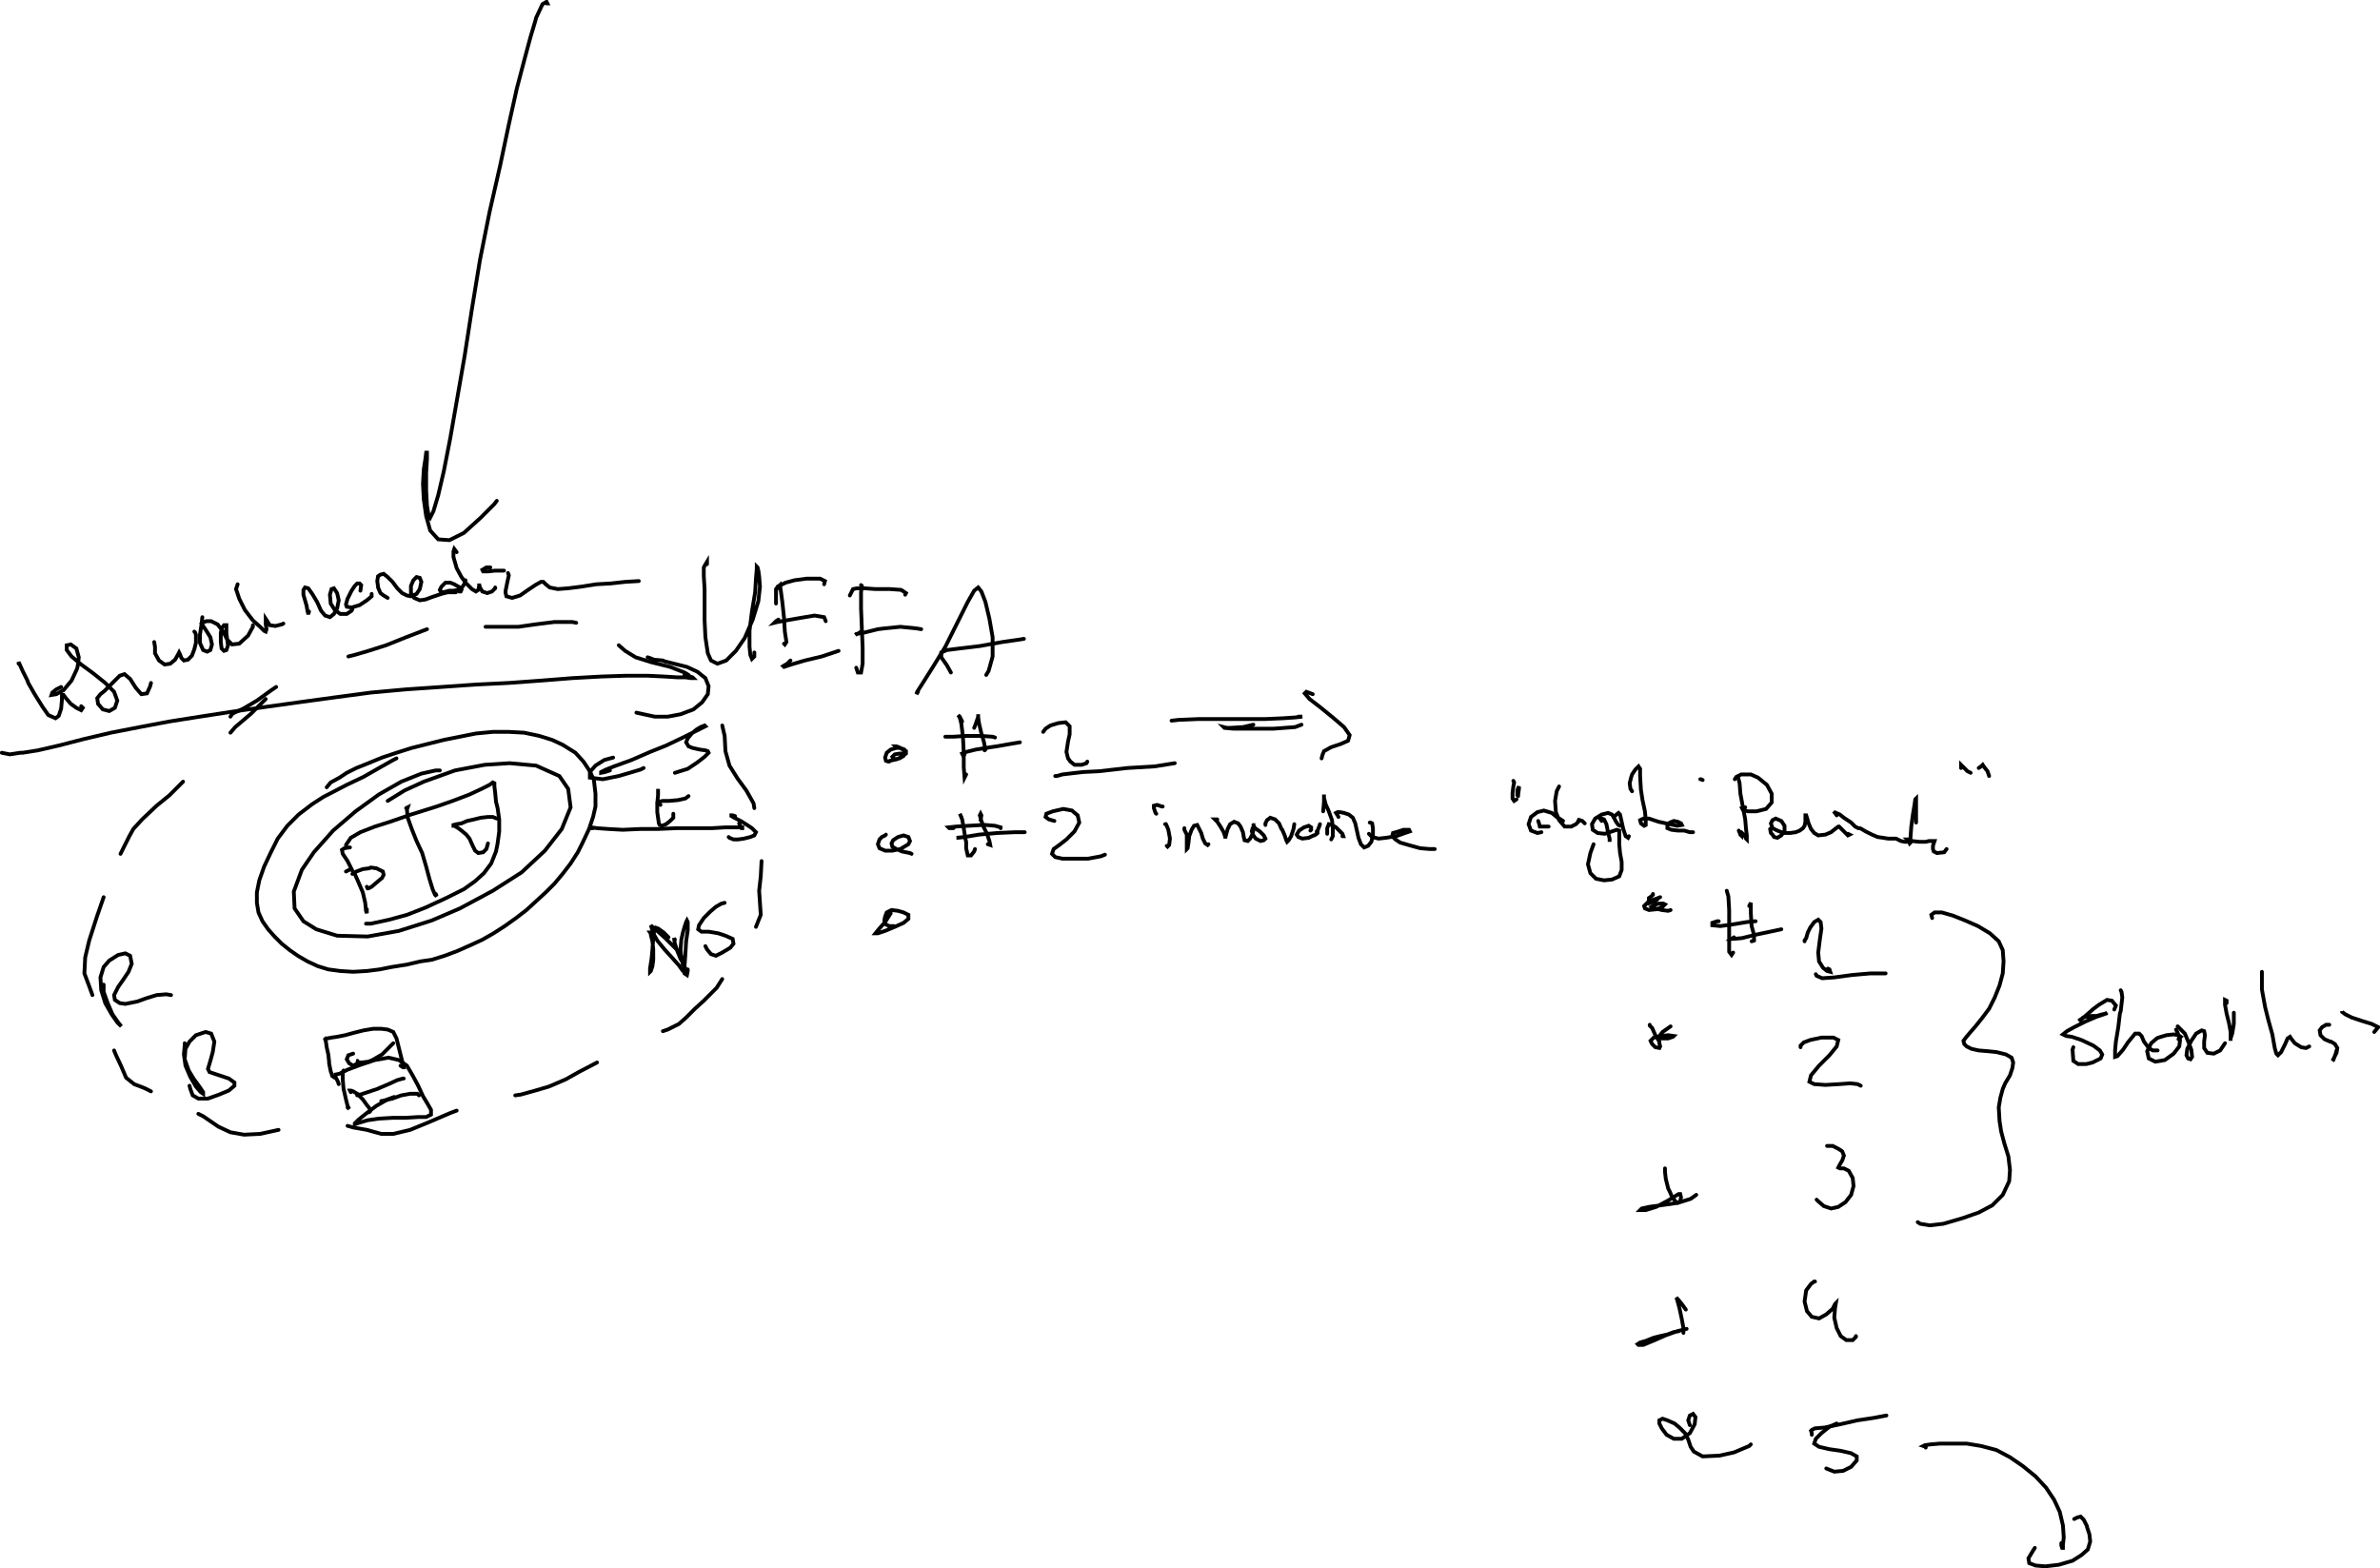 <?xml version="1.0" encoding="utf-8" ?>
<svg xmlns="http://www.w3.org/2000/svg" xmlns:ev="http://www.w3.org/2001/xml-events" xmlns:xlink="http://www.w3.org/1999/xlink" baseProfile="full" height="1563.5" version="1.1" viewBox="7169.65,-12.25,2373.1,1563.5" width="2373.1">
  <defs>
    <style type="text/css"><![CDATA[path{stroke-width:1mm;stroke-linecap: round;}]]></style>
  </defs>
  <g>
    <path d="M7714.6,-8.9  l 0.8,0.0 -0.8,-1.6 -4.0,2.4 -6.4,13.6 -0.8,3.2 -4.8,16.0 -5.6,20.8 -8.0,30.4 -8.0,36.0 -8.8,41.6 -10.4,45.6 -9.6,48.0 -8.0,48.8 -7.2,46.4 -8.8,50.4 -5.6,32.0 -6.4,32.8 -5.6,24.0 -4.8,16.0 -3.2,6.4 -1.6,-2.4 -1.6,-9.6 -0.8,-15.2 0.0,-17.6 0.8,-13.6 0.0,-6.4 -0.8,0.0 -0.8,6.4 -1.6,10.4 -0.8,14.4 0.8,15.2 2.4,16.8 4.0,14.4 8.0,8.8 11.2,0.8 14.4,-7.2 16.8,-15.2 13.6,-13.6 2.4,-3.2 " fill="none" stroke="black" stroke-width="1"/>
    <path d="M7608.2,755.9  l -4.0,0.0 -14.4,3.2 -20.0,8.0 -22.4,12.8 -23.2,16.8 -22.4,19.2 -19.2,21.6 -12.0,17.6 -8.0,21.6 0.8,16.8 8.8,12.8 12.8,8.0 20.8,6.4 30.4,0.8 31.2,-5.6 32.8,-10.4 28.0,-12.0 32.8,-17.6 28.8,-18.4 23.2,-21.6 16.8,-21.6 8.8,-21.6 -2.4,-18.4 -8.8,-12.8 -23.2,-10.4 -26.4,-2.4 -24.8,1.6 -29.6,5.6 -31.2,11.2 -19.2,8.8 -16.8,10.4 " fill="none" stroke="black" stroke-width="1"/>
    <path d="M7574.6,793.5  l 1.6,-0.8 -0.8,2.4 0.8,8.0 4.0,11.2 4.8,12.0 5.6,12.0 4.0,13.6 3.2,12.0 3.2,10.4 2.4,5.6 1.6,1.6 -0.8,-2.4 " fill="none" stroke="black" stroke-width="1"/>
    <path d="M7518.6,832.7  l -0.8,0.0 -4.8,0.8 -2.4,1.6 0.8,4.0 4.8,7.2 4.8,9.6 2.4,3.2 3.2,7.2 4.8,11.2 2.4,10.4 0.8,8.0 0.8,2.4 0.0,-2.4 0.0,-1.6 " fill="none" stroke="black" stroke-width="1"/>
    <path d="M7514.6,830.3  l 1.6,-2.4 3.2,-4.8 9.6,-5.6 14.4,-5.6 15.2,-4.8 20.8,-7.2 25.6,-8.0 16.0,-5.6 16.8,-6.4 12,-5.6 8.0,-4.0 3.2,-2.4 1.6,0.8 0.0,3.2 0.8,6.4 0.8,8.8 1.6,6.4 1.6,11.2 0.0,12.0 -1.6,12.0 -1.6,8.0 -4.8,12.0 -7.2,9.6 -8.8,8.0 -11.2,8.0 -17.6,8.8 -20.8,9.6 -18.4,7.2 -17.6,4.8 -18.4,4.0 -4.8,0.0 " fill="none" stroke="black" stroke-width="1"/>
    <path d="M7514.6,856.7  l 3.2,-1.6 " fill="none" stroke="black" stroke-width="1"/>
    <path d="M7665.0,803.9  l -4.0,-1.6 -4.8,0.0 -7.2,0.8 -6.4,1.6 -7.2,1.6 -5.6,2.4 -4.8,0.8 -3.2,0.8 0.0,0.8 0.8,0.0 4.0,2.4 3.2,2.4 4.8,4.0 3.2,4.0 3.2,7.2 2.4,4.8 3.2,2.4 4.8,-0.8 3.2,-3.2 1.6,-5.6 " fill="none" stroke="black" stroke-width="1"/>
    <path d="M7521.0,859.1  l 4.0,-2.4 6.4,-2.4 6.4,-0.8 1.6,-0.8 5.6,0.8 6.4,3.2 0.8,3.2 -1.6,3.2 -4.8,4.0 -5.6,4.8 -3.2,1.6 -0.8,0.0 -0.8,-1.6 " fill="none" stroke="black" stroke-width="1"/>
    <path d="M7495.4,772.7  l 4.0,-4.8 8.8,-4.8 7.2,-4.8 9.6,-4.8 12.0,-4.8 13.6,-5.6 14.4,-4.8 15.2,-4.8 16.0,-4.0 16.0,-4.0 16.0,-3.2 16.0,-3.2 16.8,-1.6 16.0,0.0 15.2,0.8 15.2,3.2 12.8,4.0 10.4,4.8 12.8,8.0 8.0,8.8 6.4,9.6 4.0,8.8 1.6,13.6 0.0,12.8 -2.4,10.4 -4.0,12.0 -6.4,13.6 -4.8,9.6 -7.2,11.2 -8.0,10.4 -8.0,9.6 -8.8,8.8 -9.6,8.8 -9.6,8.8 -10.4,8.0 -11.2,8.0 -11.2,7.2 -11.2,6.4 -10.4,4.8 -14.4,6.4 -12.8,4.8 -12.8,4.0 -11.2,1.6 -13.6,3.2 -15.2,2.4 -12.0,2.4 -12.8,1.6 -13.6,0.8 -12.8,-0.8 -12.0,-1.6 -10.4,-3.2 -10.4,-4.8 -9.6,-5.6 -8.0,-5.6 -8.0,-6.4 -7.2,-7.2 -6.4,-7.2 -5.6,-8.0 -4.0,-8.8 -1.6,-9.6 0.0,-10.4 2.4,-12.0 4.8,-13.6 6.4,-13.6 7.2,-14.4 9.6,-12.8 11.2,-11.2 13.6,-10.4 11.2,-7.2 23.2,-12.0 16.8,-8.0 16.8,-9.6 12.8,-7.2 3.2,-1.6 " fill="none" stroke="black" stroke-width="1"/>
    <path d="M7874.6,550.3  l 0.0,-2.4 -2.4,4.0 -0.8,1.6 0.0,8.8 0.8,12.8 0.0,13.6 0.0,17.6 0.8,16.8 2.4,16.0 3.2,7.2 6.4,3.2 8.8,-3.2 9.6,-9.6 8.8,-12.8 8.0,-18.4 5.6,-18.4 1.6,-14.4 -0.8,-10.4 -0.8,-5.6 -0.8,-3.2 -0.8,-0.8 0.0,2.4 -0.8,9.6 -0.8,13.6 -3.2,19.2 -2.4,19.2 0.0,16.0 0.8,8.0 1.6,4.0 2.4,-2.4 0.0,-4.0 " fill="none" stroke="black" stroke-width="1"/>
    <path d="M7943.4,575.1  l 4.0,-4.0 0.8,5.6 1.6,12.0 1.6,15.2 0.8,13.6 1.6,10.4 -1.6,2.4 -0.8,-0.8 " fill="none" stroke="black" stroke-width="1"/>
    <path d="M7943.4,589.5  l 0.0,-4.0 0.0,-8.8 1.6,-4.0 8.0,-4.0 8.8,-2.4 12.0,-1.6 13.6,0.0 4.8,2.4 -0.8,3.2 " fill="none" stroke="black" stroke-width="1"/>
    <path d="M7945.8,605.5  l -2.4,1.6 -1.6,1.6 3.2,-0.8 8.8,-1.6 13.6,-2.4 4.8,-0.8 9.6,-1.6 9.6,1.6 1.6,4.0 " fill="none" stroke="black" stroke-width="1"/>
    <path d="M7957.8,646.3  l -3.2,3.2 -4.0,2.4 0.8,0.8 7.2,-2.4 13.6,-4.0 16.8,-4.0 12.0,-4.0 4.8,-1.6 " fill="none" stroke="black" stroke-width="1"/>
    <path d="M8028.2,571.1  l 0.8,0.8 -0.8,6.4 0.0,16.0 0.8,20.0 0.8,19.2 0.0,16.0 -1.6,8.8 -3.2,0.0 -1.6,-4.8 " fill="none" stroke="black" stroke-width="1"/>
    <path d="M8017.0,581.5  l 1.6,-3.2 1.6,-3.2 4.0,-0.8 7.2,0.0 11.2,0.8 14.4,0.0 11.2,0.8 4.8,3.2 -0.8,1.6 " fill="none" stroke="black" stroke-width="1"/>
    <path d="M8028.2,617.5  l -2.4,1.6 -3.2,1.6 0.8,-0.8 8.8,-1.6 12.8,-3.2 6.4,-0.8 16.0,-1.6 16.0,1.6 4.8,0.8 " fill="none" stroke="black" stroke-width="1"/>
    <path d="M8085.0,677.5  l -1.6,2.4 0.8,-2.4 5.6,-8.8 9.6,-15.2 12.8,-20.8 12.0,-24.0 10.4,-20.8 6.4,-11.2 4.0,-3.2 3.2,4.0 4.0,10.4 4.0,16.8 3.2,18.4 0.0,19.2 -4.0,14.4 -2.4,4.0 " fill="none" stroke="black" stroke-width="1"/>
    <path d="M8117.8,658.3  l -4.0,-7.2 -5.6,-8.0 0.0,-0.8 0.0,-4.0 5.6,-2.4 12.8,-1.6 20.0,-2.4 22.4,-4.0 16.8,-2.4 4.8,-0.8 " fill="none" stroke="black" stroke-width="1"/>
    <path d="M7399.4,702.3  l 1.6,-2.4 2.4,-1.6 8.8,-4.0 13.6,-8.0 14.4,-10.4 4.8,-3.2 " fill="none" stroke="black" stroke-width="1"/>
    <path d="M7517.0,642.3  l 6.4,-1.6 13.6,-4.0 17.6,-5.6 20.0,-8.0 20.8,-8.0 " fill="none" stroke="black" stroke-width="1"/>
    <path d="M7653.8,612.7  l 9.6,0.0 9.6,0.0 4.0,0.0 9.6,0.0 16.8,-2.4 19.2,-2.4 17.6,0.0 4.0,0.8 " fill="none" stroke="black" stroke-width="1"/>
    <path d="M7786.6,631.1  l 6.4,5.6 10.4,6.4 15.2,4.8 19.2,4.8 14.4,5.6 4.0,2.4 " fill="none" stroke="black" stroke-width="1"/>
    <path d="M7889.8,711.1  l 2.4,10.4 0.8,15.2 4.0,14.4 8.0,12.8 8.8,12.0 7.2,12.8 0.8,4.8 " fill="none" stroke="black" stroke-width="1"/>
    <path d="M7929.0,846.3  l -0.8,15.2 -1.6,14.4 0.8,12.0 0.8,12.0 -4.8,12.0 " fill="none" stroke="black" stroke-width="1"/>
    <path d="M7889.8,963.9  l -5.6,8.8 -12.8,12.8 -8.8,8.0 -8.8,8.8 -7.2,6.4 -11.2,5.6 -4.8,1.6 " fill="none" stroke="black" stroke-width="1"/>
    <path d="M7765.0,1047.1  l -18.4,9.6 -12.8,7.2 -16.8,7.2 -13.6,4.0 -14.4,4.0 -5.6,0.8 " fill="none" stroke="black" stroke-width="1"/>
    <path d="M7625.0,1095.1  l -6.4,2.4 -22.4,9.6 -17.6,7.2 -16.8,4.0 -12.0,0.0 -14.4,-4.0 -13.6,-2.4 -5.6,-1.6 " fill="none" stroke="black" stroke-width="1"/>
    <path d="M7447.4,1114.3  l -18.4,4.0 -16.0,0.8 -13.6,-2.4 -12.0,-5.6 -15.2,-10.4 -4.8,-2.4 " fill="none" stroke="black" stroke-width="1"/>
    <path d="M7320.2,1075.9  l -6.4,-3.2 -10.4,-4.0 -8.0,-6.4 -4.8,-11.2 -5.6,-12.0 -1.6,-4.0 " fill="none" stroke="black" stroke-width="1"/>
    <path d="M7261.8,979.9  l -3.2,-8.8 -4.8,-12.8 0.8,-16.0 4.0,-16.8 8.0,-24.8 6.4,-18.4 " fill="none" stroke="black" stroke-width="1"/>
    <path d="M7289.8,839.1  l 2.4,-4.8 6.4,-12.8 4.0,-7.2 8.8,-9.6 14.4,-13.6 12.8,-10.4 13.6,-13.6 " fill="none" stroke="black" stroke-width="1"/>
    <path d="M7399.4,718.3  l 4.8,-5.6 16.0,-13.6 14.4,-14.4 " fill="none" stroke="black" stroke-width="1"/>
    <path d="M7819.4,921.5  l 0.0,-1.6 -1.6,-2.4 0.8,0.0 0.0,2.4 1.6,6.4 0.8,8.0 0.0,7.2 0.0,3.2 -0.8,6.4 -1.6,4.8 -0.8,0.8 0.0,-3.2 1.6,-10.4 0.8,-8.8 0.8,-11.2 0.8,-7.2 1.6,-3.2 2.4,0.8 5.6,4.0 4.8,4.8 " fill="none" stroke="black" stroke-width="1"/>
    <path d="M7892.2,887.9  l -3.2,0.8 -5.6,3.2 -5.6,4.8 -6.4,6.4 -4.8,7.2 -0.8,4.0 3.2,2.4 7.2,0.0 9.6,1.6 7.2,2.4 7.2,3.2 0.8,4.8 -3.2,4.0 -8.0,4.8 -6.4,3.2 -4.8,-1.6 -4.0,-4.8 -1.6,-3.2 " fill="none" stroke="black" stroke-width="1"/>
    <path d="M7842.6,924.7  l -0.8,-1.6 0.0,0.8 0.8,4.8 2.4,7.2 3.2,8.0 1.6,2.4 2.4,4.8 1.6,4.8 0.0,1.6 -3.2,-1.6 -4.0,-5.6 -6.4,-7.2 -8.0,-8.8 -7.2,-8.8 -4.0,-7.2 -1.6,-5.6 -0.8,-2.4 0.0,0.0 2.4,2.4 4.8,4.0 7.2,6.4 7.2,7.2 6.4,6.4 4.0,7.2 1.6,4.8 0.0,2.4 -1.6,-1.6 -1.6,-7.2 -0.8,-8.0 0.8,-9.6 1.6,-7.2 1.6,-5.6 1.6,-4.8 0.8,-1.6 0.8,1.6 0.0,8.0 -1.6,11.2 -0.8,13.6 -0.8,11.2 0.0,7.2 2.4,1.6 0.8,-4.0 0.0,-1.6 " fill="none" stroke="black" stroke-width="1"/>
    <path d="M7512.2,1055.1  l -0.8,1.6 0.0,7.2 0.8,9.6 0.8,3.2 1.6,7.2 1.6,6.4 1.6,3.2 -1.6,-1.6 " fill="none" stroke="black" stroke-width="1"/>
    <path d="M7507.4,1068.7  l -0.8,-2.4 -2.4,-4.8 0.0,-2.4 4.0,-0.8 8.0,-4.0 12.8,-4.8 14.4,-4.8 13.6,-2.4 10.4,2.4 8.0,5.6 5.6,9.6 5.6,10.4 4.8,10.4 4.8,8.0 3.2,5.6 0.0,4.8 -4.8,2.4 -8.0,0.0 -12.8,0.8 -12.8,0.0 -13.6,0.8 -11.2,1.6 -8.0,2.4 -4.8,1.6 0.0,-0.8 4.0,-4.0 8.0,-6.4 9.6,-7.2 11.2,-6.4 6.4,-2.4 " fill="none" stroke="black" stroke-width="1"/>
    <path d="M7503.4,1062.3  l -2.4,-1.6 -1.6,-4.8 -1.6,-8.0 0.0,-1.6 -0.8,-7.2 -1.6,-7.2 -0.8,-5.6 -0.8,-2.4 0.8,-0.8 1.6,0.0 4.0,-0.8 5.6,-0.8 8.0,-1.6 8.8,-2.4 9.6,-2.4 9.6,-1.6 8.0,0.0 6.4,0.8 5.6,2.4 3.2,6.4 2.4,9.6 2.4,9.6 1.6,6.4 0.8,3.2 -0.8,0.0 -2.4,-1.6 " fill="none" stroke="black" stroke-width="1"/>
    <path d="M7519.4,1076.7  l -0.8,-1.6 0.8,0.0 2.4,0.8 4.0,2.4 5.6,5.6 4.0,5.6 3.2,4.0 0.0,2.4 -0.8,0.8 " fill="none" stroke="black" stroke-width="1"/>
    <path d="M7525.8,1079.9  l 0.0,-0.8 3.2,0.0 7.2,-2.4 9.6,-3.2 11.2,-4.8 8.8,-4.0 5.6,-1.6 0.8,0.0 " fill="none" stroke="black" stroke-width="1"/>
    <path d="M7549.8,1085.5  l 0.8,0.0 3.2,-0.8 7.2,-1.6 8.8,-3.2 8.8,-1.6 7.2,0.0 1.6,1.6 " fill="none" stroke="black" stroke-width="1"/>
    <path d="M7521.8,1038.3  l -4.8,1.6 -1.6,4.0 2.4,4.0 4.0,2.4 3.2,-1.6 1.6,-1.6 -0.8,-1.6 -0.8,0.0 3.2,1.6 2.4,0.0 6.4,-0.8 4.0,-1.6 9.6,-5.6 11.2,-11.2 " fill="none" stroke="black" stroke-width="1"/>
    <path d="M7273.0,969.5  l 0.0,7.2 4.0,11.2 4.8,11.2 5.6,8.0 3.2,4.0 0.0,0.0 -4.0,-4.0 -5.6,-8.0 -6.4,-11.2 -4.0,-12.8 -0.8,-12.8 3.2,-10.4 5.6,-6.4 8.8,-5.6 7.2,-1.6 4.8,2.4 1.6,8.0 -3.2,8.0 -4.8,7.2 -5.6,8.0 -4.0,8.0 0.8,4.8 4.8,3.2 5.6,0.8 12.0,-2.4 8.8,-3.2 10.4,-3.2 9.6,-0.8 4.8,0.8 " fill="none" stroke="black" stroke-width="1"/>
    <path d="M7353.8,1027.9  l 0.0,2.4 -0.8,8.8 1.6,11.2 4.8,11.2 5.6,9.6 4.8,5.6 2.4,1.6 0.0,-1.6 -3.2,-4.8 -6.4,-8.8 -4.8,-8.0 -4.0,-11.2 0.8,-10.4 4.0,-7.2 6.4,-6.4 9.6,-3.2 5.6,1.6 3.2,8.0 -1.6,10.4 -2.4,8.8 -2.4,8.0 1.6,3.2 4.8,1.6 7.2,2.4 7.2,2.4 5.6,4.0 0.0,3.2 -5.6,4.8 -9.6,4.0 -11.2,4.0 -9.6,0.0 -5.6,-3.2 -2.4,-6.4 -0.8,-3.2 " fill="none" stroke="black" stroke-width="1"/>
    <path d="M8063.4,732.7  l -0.8,-0.8 0.8,0.0 2.4,0.8 4.0,2.4 3.2,1.6 0.0,2.4 -3.2,2.4 -5.6,3.2 -7.2,1.6 -0.8,0.8 -0.8,0.0 -2.4,-0.8 -0.8,-3.2 1.6,-4.8 4.0,-3.2 5.6,-1.6 4.0,0.0 4.0,1.6 0.8,3.2 -1.6,3.2 -4.0,2.4 -4.0,0.8 -2.4,-0.8 -0.8,-1.6 2.4,-2.4 4.8,-0.8 3.2,0.0 " fill="none" stroke="black" stroke-width="1"/>
    <path d="M8078.6,839.1  l -1.6,-0.8 -8.0,-1.6 -5.6,-2.4 -4.0,-2.4 -0.8,-3.2 1.6,-3.2 4.8,-3.2 5.6,-1.6 4.8,1.6 1.6,4.0 -1.6,3.2 -8.0,4.8 -8.0,1.6 -7.2,0.0 -5.6,-2.4 -1.6,-4.0 1.6,-4.8 2.4,-2.4 3.2,-1.6 0.8,-0.8 " fill="none" stroke="black" stroke-width="1"/>
    <path d="M8061.0,911.1  l -0.8,0.0 -4.0,0.0 -3.2,-1.6 -1.6,-4.0 0.8,-4.0 1.6,-4.0 4.8,-2.4 6.4,0.8 5.6,1.6 4.8,2.4 0.0,4.0 -4.8,4.0 -8.8,4.0 -9.6,4.0 -7.2,2.4 -2.4,0.0 3.2,-4.0 6.4,-7.2 5.6,-8.8 " fill="none" stroke="black" stroke-width="1"/>
    <path d="M7777.8,755.9  l -4.8,1.6 -4.0,0.8 0.0,-0.8 4.8,-2.4 8.0,-3.2 17.6,-6.4 18.4,-8.0 16.0,-6.4 16.8,-8.0 12.8,-6.4 8.0,-4.0 1.6,-0.8 -0.8,-0.8 -4.0,1.6 -4.0,2.4 -4.8,4.0 -4.0,4.8 -1.6,4.0 2.4,4.0 4.0,1.6 7.2,1.6 5.6,0.8 2.4,0.8 0.8,1.6 -4.0,4.0 -7.2,5.6 -9.6,6.4 -12.8,4.0 " fill="none" stroke="black" stroke-width="1"/>
    <path d="M7781.0,743.1  l -8.8,2.4 -8.8,5.6 -5.6,6.4 0.0,5.6 12.8,1.6 16.0,-3.2 21.6,-6.4 3.2,-1.6 " fill="none" stroke="black" stroke-width="1"/>
    <path d="M8129.0,707.1  l -0.8,-1.6 -1.6,-3.2 -1.6,-1.6 1.6,2.4 1.6,6.4 1.6,12.8 0.8,16.0 0.0,2.4 0.0,12.0 0.8,10.4 0.8,-1.6 0.8,-1.6 " fill="none" stroke="black" stroke-width="1"/>
    <path d="M8141.0,713.5  l 1.6,-4.0 2.4,-7.2 0.0,-2.4 0.0,3.2 0.8,5.6 2.4,10.4 2.4,8.0 1.6,8.0 -0.8,0.8 " fill="none" stroke="black" stroke-width="1"/>
    <path d="M8112.2,722.3  l 0.8,0.0 7.2,0.0 12.8,-0.8 14.4,0.0 12.0,0.8 2.4,0.8 " fill="none" stroke="black" stroke-width="1"/>
    <path d="M8131.4,739.9  l -1.6,0.8 -0.8,-1.6 4.0,-1.6 9.6,-2.4 15.2,-2.4 5.6,-0.8 13.6,-2.4 9.6,-1.6 " fill="none" stroke="black" stroke-width="1"/>
    <path d="M8209.8,717.5  l 2.4,-3.2 4.8,-3.2 8.0,-2.4 7.2,-0.8 4.0,4.0 0.0,8.0 -1.6,7.2 -1.6,10.4 1.6,6.4 2.4,3.2 4.0,3.2 7.2,0.0 4.8,-1.6 0.8,-1.6 " fill="none" stroke="black" stroke-width="1"/>
    <path d="M8221.8,761.5  l 1.6,0.0 5.6,-1.6 13.6,-1.6 7.2,-0.8 16.0,-0.8 28.0,-3.2 27.2,-1.6 20.0,-3.2 " fill="none" stroke="black" stroke-width="1"/>
    <path d="M8337.8,706.3  l 7.2,-0.8 19.2,-0.8 17.6,0.0 22.4,0.0 26.4,0.0 18.4,-0.8 12.0,-0.8 7.2,-0.8 -3.2,0.0 -0.8,0.0 " fill="none" stroke="black" stroke-width="1"/>
    <path d="M8419.4,710.3  l -10.4,2.4 -13.6,0.8 -2.4,0.0 -3.2,-0.8 0.8,0.8 8.8,0.8 18.4,0.0 21.6,0.0 21.6,-1.6 6.4,-2.4 " fill="none" stroke="black" stroke-width="1"/>
    <path d="M8478.6,679.9  l -6.4,-2.4 -1.6,1.6 4.8,5.6 10.4,8.0 12.8,10.4 11.2,9.6 5.6,8.0 -1.6,5.6 -7.2,3.2 -9.6,3.2 -7.2,4.0 -1.6,4.0 -0.8,3.2 " fill="none" stroke="black" stroke-width="1"/>
    <path d="M8128.2,802.3  l -0.8,-1.6 -0.8,-1.6 0.8,1.6 1.6,4.0 1.6,8.8 1.6,10.4 0.8,3.2 0.0,6.4 1.6,7.2 3.2,0.0 3.2,-4.0 0.8,-2.4 " fill="none" stroke="black" stroke-width="1"/>
    <path d="M8147.4,805.5  l 0.8,-4.8 -0.8,-1.6 -0.8,1.6 1.6,5.6 2.4,6.4 3.2,6.4 2.4,7.2 0.8,4.0 -2.4,-0.8 " fill="none" stroke="black" stroke-width="1"/>
    <path d="M8121.0,812.7  l -0.8,0.8 -4.0,0.0 -0.8,-0.8 7.2,-0.8 12.8,-0.8 14.4,-0.8 2.4,0.0 9.6,0.8 5.6,1.6 0.0,0.8 " fill="none" stroke="black" stroke-width="1"/>
    <path d="M8132.2,822.3  l -8.0,0.8 -0.8,0.0 8.0,-0.8 14.4,-2.4 18.4,-1.6 17.6,-0.8 9.6,0.0 " fill="none" stroke="black" stroke-width="1"/>
    <path d="M8221.0,806.3  l -5.6,-1.6 -3.2,-2.4 0.8,-3.2 6.4,-2.4 10.4,-2.4 8.8,1.6 0.8,0.8 4.8,4.0 1.6,7.2 -4.8,8.8 -8.0,8.0 -7.2,5.6 -5.6,4.0 -1.6,4.8 3.2,3.2 7.2,1.6 11.2,0.0 14.4,0.0 12.8,-2.4 4.0,-1.6 " fill="none" stroke="black" stroke-width="1"/>
    <path d="M8331.4,809.5  l 0.8,0.0 0.8,1.6 1.6,4.0 1.6,8.8 -0.8,6.4 -1.6,1.6 -0.8,-0.8 " fill="none" stroke="black" stroke-width="1"/>
    <path d="M8322.6,799.1  l -0.8,-0.8 -1.6,-4.8 0.0,-2.4 3.2,-0.8 4.8,1.6 0.8,0.0 " fill="none" stroke="black" stroke-width="1"/>
    <path d="M8350.6,813.5  l 0.0,1.6 2.4,4.8 0.0,5.6 0.0,5.6 0.0,1.6 0.0,1.6 0.8,-0.8 0.8,-4.8 0.8,-7.2 2.4,-6.4 2.4,-4.0 3.2,-0.8 1.6,3.2 2.4,4.8 1.6,5.6 2.4,4.8 2.4,1.6 0.8,-0.8 " fill="none" stroke="black" stroke-width="1"/>
    <path d="M8383.4,804.7  l -1.6,0.0 -0.8,0.0 2.4,2.4 3.2,4.8 3.2,5.6 1.6,4.8 0.0,1.6 0.0,-0.8 0.8,-3.2 1.6,-5.6 2.4,-4.8 4.0,-2.4 4.0,1.6 2.4,3.2 2.4,5.6 0.8,4.8 0.8,3.2 3.2,0.8 2.4,-2.4 2.4,-4.8 0.8,-4.0 0.0,-2.4 -0.8,0.8 -0.8,3.2 1.6,4.0 2.4,3.2 4.8,2.4 3.2,-0.8 1.6,-1.6 -1.6,-3.2 -4.0,-4.0 -4.8,-3.2 -1.6,-3.2 " fill="none" stroke="black" stroke-width="1"/>
    <path d="M8431.4,810.3  l 0.0,-1.6 1.6,-3.2 3.2,-2.4 4.8,1.6 4.0,4.0 2.4,5.6 0.8,0.8 2.4,5.6 1.6,4.8 0.8,1.6 1.6,-1.6 2.4,-4.0 2.4,-7.2 0.8,-4.8 " fill="none" stroke="black" stroke-width="1"/>
    <path d="M8476.2,815.9  l 0.8,-0.8 0.0,-2.4 -2.4,-1.6 -4.8,1.6 -4.8,3.2 -2.4,4.0 1.6,2.4 4.0,1.6 6.4,-0.8 4.8,-2.4 0.8,0.0 2.4,-1.6 0.8,-0.8 0.0,-0.8 -0.8,0.0 0.0,-0.8 0.8,-0.8 1.6,-4.0 0.8,-2.4 " fill="none" stroke="black" stroke-width="1"/>
    <path d="M8489.0,796.7  l 0.8,-9.6 0.0,-5.6 0.0,-0.8 0.0,-0.8 0.0,3.2 1.6,6.4 3.2,7.2 3.2,8.8 0.8,8.8 0.0,7.2 -1.6,3.2 " fill="none" stroke="black" stroke-width="1"/>
    <path d="M8493.0,819.1  l 0.0,-5.6 1.6,-4.0 3.2,0.8 4.0,2.4 3.2,3.2 3.2,3.2 0.8,2.4 0.0,0.0 -0.8,0.0 " fill="none" stroke="black" stroke-width="1"/>
    <path d="M8504.2,802.3  l -0.8,-1.6 -1.6,-2.4 1.6,-0.8 2.4,0.0 4.0,0.8 4.8,1.6 4.0,3.2 2.4,5.6 1.6,7.2 1.6,7.2 2.4,6.4 3.2,3.2 4.0,-1.6 3.2,-4.0 1.6,-6.4 0.0,-7.2 -0.8,-4.8 -1.6,-0.8 -0.8,0.0 " fill="none" stroke="black" stroke-width="1"/>
    <path d="M8534.6,819.1  l 3.2,3.2 6.4,1.6 7.2,-0.8 10.4,-1.6 8.8,-3.2 4.8,-1.6 -0.8,-1.6 -5.6,0.0 -4.8,1.6 -5.6,1.6 -0.8,3.2 3.2,3.2 4.8,3.2 11.2,3.2 8.8,2.4 9.6,0.8 4.8,0.0 " fill="none" stroke="black" stroke-width="1"/>
    <path d="M7761.0,813.5  l -2.4,0.0 -1.6,-0.8 2.4,0.0 5.6,0.8 11.2,0.8 14.4,0.8 17.6,-0.8 17.6,0.0 18.4,-0.8 18.4,0.0 16.8,0.0 13.6,-0.8 9.6,0.0 4.8,0.0 2.4,0.0 0.0,0.8 -0.8,0.0 -0.8,-1.6 -1.6,-3.2 " fill="none" stroke="black" stroke-width="1"/>
    <path d="M7902.6,801.5  l -2.4,-0.8 -3.2,0.0 0.8,0.0 4.0,2.4 6.4,3.2 6.4,4.0 4.8,3.2 1.6,1.6 2.4,2.4 -1.6,3.2 -4.0,1.6 -6.4,1.6 -5.6,0.8 -4.8,0.0 -4.0,-1.6 -0.8,-0.8 " fill="none" stroke="black" stroke-width="1"/>
    <path d="M7825.8,778.3  l 0.0,-3.2 0.0,-0.8 0.0,1.6 0.0,4.8 -0.8,8.0 0.0,7.2 0.0,1.6 0.8,5.6 0.8,5.6 0.8,1.6 2.4,0.8 4.0,-1.6 4.0,-3.2 3.2,-3.2 0.0,-4.0 " fill="none" stroke="black" stroke-width="1"/>
    <path d="M7828.2,790.3  l -1.6,-1.6 -0.8,-0.8 0.8,-0.8 4.0,-0.8 6.4,0.0 8.8,-0.8 7.2,-1.6 3.2,-2.4 " fill="none" stroke="black" stroke-width="1"/>
    <path d="M7171.4,738.3  l 8.0,1.6 10.4,-1.6 2.4,0.0 15.2,-2.4 20.8,-4.8 24.8,-6.4 27.2,-6.4 28.8,-5.6 29.6,-5.6 30.4,-4.8 31.2,-4.8 33.6,-4.8 34.4,-4.8 35.2,-4.8 36.0,-4.8 35.2,-3.2 35.2,-2.4 34.4,-2.4 32.8,-1.6 32.8,-2.4 30.4,-2.4 28.8,-1.6 24.8,-0.8 21.6,0.0 16.8,0.8 12.8,0.8 8.0,0.0 5.6,0.8 2.4,0.0 -0.8,-0.8 -2.4,-0.8 -5.6,-1.6 " fill="none" stroke="black" stroke-width="1"/>
    <path d="M7815.4,643.1  l 2.4,0.8 4.0,1.6 8.8,0.8 1.6,0.8 9.6,2.4 12.8,3.2 10.4,4.8 8.0,6.4 3.2,8.0 -0.8,8.0 -5.6,8.0 -8.8,7.2 -12.8,4.8 -12.8,2.4 -12.8,0.0 -11.2,-2.4 -7.2,-1.6 " fill="none" stroke="black" stroke-width="1"/>
    <path d="M7188.2,649.5  l 0.0,-1.6 0.8,1.6 3.2,7.2 4.8,9.6 0.8,2.4 6.4,11.2 8.0,12.8 5.6,8.0 7.2,3.2 3.2,-2.4 2.4,-7.2 0.8,-8.8 0.0,-4.8 1.6,0.0 2.4,3.2 4.8,5.6 5.6,4.0 4.8,2.4 1.6,-2.4 -1.6,-1.6 " fill="none" stroke="black" stroke-width="1"/>
    <path d="M7230.6,672.7  l -4.8,2.4 -4.0,3.2 -0.8,2.4 4.8,-0.8 7.2,-4.0 8.0,-9.6 5.6,-12.0 0.8,-4.0 0.8,-7.2 -2.4,-8.8 -5.6,-4.0 -4.0,0.8 0.0,4.8 4.8,6.4 9.6,8.0 12.0,8.8 12.0,9.6 8.8,8.8 3.2,8.8 -2.4,7.2 -5.6,3.2 -6.4,-1.6 -4.8,-5.6 -0.8,-5.6 3.2,-4.0 4.0,-3.2 4.8,-4.8 5.6,-5.6 4.8,-4.8 4.8,-1.6 5.6,4.8 5.6,8.8 5.6,6.4 5.6,-0.8 3.2,-7.2 0.8,-3.2 " fill="none" stroke="black" stroke-width="1"/>
    <path d="M7323.4,627.9  l 0.8,4.8 0.0,6.4 4.0,7.2 5.6,4.0 5.6,-0.8 4.8,-4.0 3.2,-5.6 0.8,-1.6 0.8,1.6 1.6,4.0 2.4,2.4 4.0,-0.8 4.0,-4.0 2.4,-6.4 1.6,-6.4 0.0,-4.8 0.0,-3.2 -0.8,-2.4 -0.8,-0.8 " fill="none" stroke="black" stroke-width="1"/>
    <path d="M7371.4,603.1  l -0.8,7.2 -1.6,10.4 0.0,8.0 3.2,7.2 4.0,1.6 3.2,-1.6 1.6,-5.6 -1.6,-7.2 -4.0,-6.4 -3.2,-4.8 -1.6,-2.4 0.8,-0.8 4.0,-1.6 4.8,0.0 6.4,3.2 5.6,7.2 4.0,8.0 0.8,5.6 -1.6,4.8 -2.4,0.8 -2.4,-2.4 -0.8,-6.4 0.0,-8.8 0.8,-4.8 2.4,-3.2 2.4,0.0 0.0,3.2 0.0,4.8 0.8,6.4 4.8,4.8 7.2,-0.8 8.8,-8.0 4.8,-8.8 0.0,-1.6 " fill="none" stroke="black" stroke-width="1"/>
    <path d="M7406.6,570.3  l -1.6,4.8 3.2,9.6 5.6,11.2 8.0,10.4 7.2,6.4 4.0,4.0 1.6,0.8 0.8,-2.4 -0.8,-4.8 0.0,-4.8 0.0,-0.8 1.6,2.4 2.4,4.0 5.6,0.8 6.4,-1.6 1.6,-0.8 " fill="none" stroke="black" stroke-width="1"/>
    <path d="M7477.8,597.5  l -0.8,2.4 0.0,0.8 0.0,-0.8 -0.8,-3.2 -0.8,-4.8 -1.6,-5.6 -1.6,-5.6 0.0,-4.8 1.6,-2.4 3.2,0.8 4.0,5.6 4.8,8.0 4.0,8.8 4.0,4.8 4.8,1.6 4.0,-3.2 3.2,-5.6 1.6,-8.0 -1.6,-7.2 -3.2,-4.8 -2.4,0.8 -1.6,5.6 0.8,8.8 4.0,6.4 5.6,4.0 6.4,0.0 4.8,-3.2 0.8,-1.6 " fill="none" stroke="black" stroke-width="1"/>
    <path d="M7529.0,576.7  l 0.8,-5.6 -1.6,-1.6 -2.4,0.0 -2.4,2.4 -3.2,4.8 -4.0,8.0 -1.6,5.6 0.8,2.4 4.8,0.8 8.0,-2.4 7.2,-4.8 4.8,-4.0 0.0,-2.4 " fill="none" stroke="black" stroke-width="1"/>
    <path d="M7556.2,583.9  l -4.0,-2.4 -3.2,-2.4 -2.4,-5.6 0.0,-0.8 -0.8,-5.6 0.8,-4.8 2.4,-1.6 3.2,-0.8 4.0,3.2 4.8,4.8 4.8,6.4 4.8,4.8 4.8,2.4 4.0,0.8 5.6,-2.4 3.2,-4.8 1.6,-7.2 -1.6,-4.0 -3.2,-0.8 -3.2,3.2 -2.4,5.6 0.0,7.2 3.2,4.8 5.6,2.4 5.6,-0.8 6.4,-2.4 9.6,-3.2 6.4,-1.6 8.0,0.0 " fill="none" stroke="black" stroke-width="1"/>
    <path d="M7627.4,577.5  l 1.6,0.0 0.8,-1.6 -1.6,-2.4 -5.6,-3.2 -4.0,-1.6 -4.8,0.0 -0.8,0.8 -3.2,3.2 -1.6,3.2 0.8,1.6 2.4,0.8 3.2,-0.8 3.2,-0.8 4.0,0.0 4.8,-0.8 3.2,-1.6 3.2,-4.8 0.8,-3.2 " fill="none" stroke="black" stroke-width="1"/>
    <path d="M7625.0,538.3  l -2.4,-3.2 -0.8,2.4 0.0,5.6 3.2,11.2 4.8,8.8 4.8,6.4 5.6,5.6 4.0,2.4 2.4,-1.6 0.8,-4.0 0.0,-2.4 0.0,0.8 0.8,3.2 2.4,4.0 4.8,1.6 4.8,-1.6 3.2,-3.2 0.0,-0.8 " fill="none" stroke="black" stroke-width="1"/>
    <path d="M7658.6,553.5  l -4.0,0.0 -4.0,2.4 0.8,1.6 4.8,0.0 7.2,-0.8 7.2,0.0 1.6,0.0 " fill="none" stroke="black" stroke-width="1"/>
    <path d="M7676.2,559.1  l 0.8,2.4 -1.6,7.2 -1.6,8.0 0.0,2.4 0.8,3.2 5.6,1.6 8.0,-2.4 8.0,-5.6 7.2,-4.8 5.6,-3.2 2.4,0.0 2.4,2.4 4.0,3.2 8.0,1.6 10.4,-0.8 12.8,-1.6 15.2,-2.4 14.4,-0.8 14.4,-1.6 13.6,-0.8 " fill="none" stroke="black" stroke-width="1"/>
    <path d="M8713.8,811.9  l -5.6,0.0 -3.2,0.0 -0.8,-3.2 -0.8,-2.4 " fill="none" stroke="black" stroke-width="1"/>
    <path d="M8678.6,766.3  l 0.8,1.6 -0.8,4.0 -0.8,6.4 0.0,5.6 1.6,2.4 2.4,-1.6 " fill="none" stroke="black" stroke-width="1"/>
    <path d="M8683.4,781.5  l 0.0,-1.6 0.8,-5.6 0.0,-2.4 -0.8,1.6 -0.8,2.4 0.0,4.8 " fill="none" stroke="black" stroke-width="1"/>
    <path d="M8728.2,806.3  l -2.4,-1.6 -4.0,-2.4 -4.8,-4.0 -8.0,-2.4 -6.4,1.6 -6.4,4.8 -2.4,7.2 2.4,6.4 6.4,2.4 4.0,-0.8 " fill="none" stroke="black" stroke-width="1"/>
    <path d="M8724.2,771.9  l -2.4,4.8 -1.6,9.6 0.8,11.2 3.2,8.0 5.6,6.4 6.4,0.0 4.8,-2.4 3.2,-3.2 -1.6,-1.6 0.0,0.0 4.8,1.6 2.4,2.4 " fill="none" stroke="black" stroke-width="1"/>
    <path d="M8766.6,806.3  l -1.6,-2.4 1.6,0.0 2.4,0.8 2.4,4.8 1.6,8.0 1.6,6.4 0.0,3.2 0.0,-0.8 " fill="none" stroke="black" stroke-width="1"/>
    <path d="M8785.0,811.1  l -1.6,-0.8 -2.4,-3.2 -1.6,-3.2 -2.4,-4.0 -4.0,-1.6 -6.4,1.6 -6.4,4.0 -3.2,5.6 0.8,5.6 4.8,3.2 7.2,0.8 7.2,-2.4 4.8,-1.6 2.4,0.8 0.0,5.6 0.0,8.0 0.8,8.8 1.6,8.8 0.0,8.0 -2.4,6.4 -7.2,3.2 -8.0,0.8 -8.0,-1.6 -5.6,-5.6 -2.4,-8.8 2.4,-11.2 3.2,-8.8 " fill="none" stroke="black" stroke-width="1"/>
    <path d="M8778.6,802.3  l 4.8,-4.0 1.6,1.6 1.6,7.2 1.6,7.2 2.4,7.2 2.4,1.6 0.8,-1.6 " fill="none" stroke="black" stroke-width="1"/>
    <path d="M8797.0,776.7  l -1.6,-2.4 -0.8,-5.6 1.6,-6.4 0.8,-2.4 3.2,-4.8 3.2,-3.2 1.6,2.4 0.0,7.2 0.8,13.6 1.6,10.4 2.4,11.2 0.8,8.0 0.0,5.6 -1.6,0.8 -3.2,-2.4 -0.8,-3.2 3.2,-1.6 5.6,0.0 9.6,3.2 11.2,2.4 7.2,1.6 4.8,-0.8 -0.8,-1.6 -3.2,-1.6 -4.0,-0.8 -4.0,1.6 -2.4,3.2 0.0,2.4 4.0,1.6 6.4,0.8 6.4,0.0 5.6,1.6 3.2,0.0 " fill="none" stroke="black" stroke-width="1"/>
    <path d="M8902.6,762.3  l 1.6,6.4 0.8,10.4 2.4,12.8 2.4,12.8 0.8,9.6 0.8,6.4 0.0,3.2 0.0,0.8 -0.8,-0.8 -1.6,-3.2 -1.6,-1.6 -1.6,-1.6 -0.8,0.0 0.0,0.8 0.0,0.8 0.0,0.8 0.8,0.8 0.0,-0.8 -0.8,0.0 -1.6,-4.0 " fill="none" stroke="black" stroke-width="1"/>
    <path d="M8867.4,765.5  l -1.6,-0.8 -0.8,0.0 " fill="none" stroke="black" stroke-width="1"/>
    <path d="M8899.4,764.7  l 1.6,-2.4 4.8,-2.4 8.0,0.0 1.6,0.0 7.2,3.2 8.8,7.2 4.8,8.8 0.0,8.8 -5.6,6.4 -9.6,2.4 -8.8,0.0 -4.8,-1.6 -0.8,-1.6 3.2,-0.8 " fill="none" stroke="black" stroke-width="1"/>
    <path d="M8934.6,814.3  l 0.8,4.0 1.6,1.6 1.6,2.4 3.2,0.8 4.0,-2.4 3.2,-4.8 0.0,-4.8 -3.2,-4.8 -5.6,-2.4 -3.2,1.6 -1.6,3.2 1.6,4.8 4.8,2.4 6.4,2.4 6.4,0.0 5.6,-0.8 4.0,-1.6 3.2,-2.4 1.6,-2.4 0.8,-4.0 0.0,-4.0 0.0,-2.4 0.8,0.0 0.8,2.4 1.6,5.6 2.4,5.6 3.2,4.0 4.0,2.4 7.2,-0.8 5.6,-2.4 4.0,-3.2 3.2,-2.4 0.8,0.0 3.2,3.2 2.4,2.4 3.2,3.2 1.6,-0.8 -1.6,-0.8 " fill="none" stroke="black" stroke-width="1"/>
    <path d="M9001.0,800.7  l -1.6,-2.4 -1.6,-1.6 0.8,0.8 5.6,2.4 4.0,3.2 7.2,4.8 0.8,0.8 3.2,3.2 3.2,1.6 0.8,0.0 0.8,0.0 1.6,0.8 4.0,2.4 6.4,3.2 5.6,2.4 5.6,0.8 4.8,0.8 5.6,0.0 2.4,0.0 1.6,0.8 3.2,1.6 4.0,0.8 1.6,0.0 " fill="none" stroke="black" stroke-width="1"/>
    <path d="M9080.2,807.9  l 0.0,-9.6 0.0,-9.6 0.0,-4.8 -0.8,0.8 -0.8,5.6 -1.6,9.6 -1.6,12.0 -0.8,11.2 0.0,4.8 -0.8,0.8 -0.8,-1.6 -0.8,-1.6 -0.8,-0.8 0.8,0.0 4.0,1.6 7.2,0.8 6.4,0.0 3.2,-0.8 4.0,0.0 1.6,0.0 -1.6,4.8 0.0,3.2 0.8,2.4 3.2,1.6 7.2,-0.8 2.4,-3.2 " fill="none" stroke="black" stroke-width="1"/>
    <path d="M9125.0,753.5  l 0.0,-2.4 0.0,-0.8 3.2,3.2 3.2,3.2 3.2,1.6 " fill="none" stroke="black" stroke-width="1"/>
    <path d="M9142.6,753.5  l 2.4,-1.6 1.6,-1.6 1.6,2.4 3.2,4.0 1.6,4.8 " fill="none" stroke="black" stroke-width="1"/>
    <path d="M8813.0,888.7  l 2.4,-0.8 1.6,-0.8 2.4,0.0 0.8,-0.8 -0.8,0.0 -2.4,0.0 -2.4,0.0 -0.8,-0.8 0.0,-2.4 2.4,-1.6 1.6,-1.6 0.0,-0.8 " fill="none" stroke="black" stroke-width="1"/>
    <path d="M8835.4,895.1  l -2.4,0.8 -6.4,-0.8 -6.4,-1.6 -3.2,-0.8 -0.8,-0.8 2.4,-1.6 4.8,-1.6 4.8,0.0 1.6,0.8 -2.4,2.4 -5.6,2.4 -8.0,0.8 -4.0,-1.6 -0.8,-2.4 4.8,-4.8 7.2,-2.4 4.0,-1.6 " fill="none" stroke="black" stroke-width="1"/>
    <path d="M8891.4,875.9  l 1.6,5.6 0.8,13.6 0.0,15.2 0.0,15.2 0.0,11.2 2.4,3.2 1.6,-2.4 " fill="none" stroke="black" stroke-width="1"/>
    <path d="M8913.8,891.1  l 1.6,-3.2 0.0,1.6 0.0,8.8 0.8,12.8 2.4,8.8 0.0,5.6 -2.4,0.8 " fill="none" stroke="black" stroke-width="1"/>
    <path d="M8883.4,906.3  l -1.6,0.0 -4.8,1.6 0.0,2.4 8.0,0.8 12.0,-1.6 14.4,-2.4 8.0,-0.8 0.8,0.0 " fill="none" stroke="black" stroke-width="1"/>
    <path d="M8898.6,922.3  l -2.4,1.6 1.6,0.0 8.8,-0.8 12.8,-3.2 15.2,-3.2 11.2,-2.4 " fill="none" stroke="black" stroke-width="1"/>
    <path d="M8969.0,926.3  l 0.0,-0.8 1.6,-2.4 1.6,-5.6 2.4,-4.8 4.0,-5.6 4.0,-2.4 2.4,2.4 0.8,6.4 -1.6,11.2 -1.6,12.8 0.8,8.8 4.0,6.4 4.0,3.2 3.2,0.8 -0.8,-2.4 -1.6,-0.8 " fill="none" stroke="black" stroke-width="1"/>
    <path d="M8980.2,959.1  l 0.8,1.6 5.6,2.4 12.0,-0.8 17.6,-2.4 18.4,-1.6 12.0,0.0 3.2,0.0 " fill="none" stroke="black" stroke-width="1"/>
    <path d="M8814.6,1009.5  l 0.0,0.8 2.4,2.4 3.2,7.2 4.0,6.4 0.0,1.6 0.8,3.2 -0.8,1.6 -4.0,-0.8 -3.2,-3.2 -1.6,-3.2 3.2,-3.2 7.2,-1.6 7.2,-0.8 5.6,0.8 -0.8,0.8 -4.8,1.6 -6.4,0.0 -2.4,-2.4 3.2,-4.0 8.0,-5.6 " fill="none" stroke="black" stroke-width="1"/>
    <path d="M8965.0,1031.9  l 0.0,-1.6 3.2,-3.2 6.4,-2.4 11.2,-2.4 1.6,0.0 10.4,0.0 4.8,2.4 -1.6,6.4 -7.2,8.8 -10.4,10.4 -8.0,9.6 -1.6,6.4 4.8,2.4 11.2,0.8 13.6,-0.8 11.2,-0.8 7.2,0.8 3.2,1.6 " fill="none" stroke="black" stroke-width="1"/>
    <path d="M8991.4,1130.3  l 0.8,0.0 0.8,0.0 4.0,0.0 4.8,2.4 4.0,2.4 0.8,0.8 1.6,4.0 -1.6,4.8 -2.4,4.0 -1.6,3.2 1.6,0.8 4.0,0.0 4.8,2.4 4.0,7.2 0.8,8.0 -2.4,8.8 -5.6,7.2 -7.2,4.8 -7.2,1.6 -7.2,-2.4 -5.6,-4.8 -1.6,-1.6 " fill="none" stroke="black" stroke-width="1"/>
    <path d="M8829.8,1152.7  l 0.0,3.2 0.8,7.2 2.4,9.6 1.6,3.2 2.4,5.6 3.2,4.0 2.4,1.6 2.4,-1.6 0.8,-4.0 -0.8,-3.2 -1.6,0.0 -4.0,2.4 -6.4,4.0 -12.0,6.4 -10.4,3.2 -5.6,0.0 1.6,-1.6 7.2,-1.6 12.0,-1.6 16.8,-2.4 12.8,-4.0 5.6,-4.0 " fill="none" stroke="black" stroke-width="1"/>
    <path d="M9096.2,903.1  l -0.8,-3.2 3.2,-2.4 7.2,0.0 11.2,3.2 12.0,4.8 12.8,5.6 12.0,7.2 8.8,8.0 4.0,8.8 0.8,11.2 -0.8,12.0 -3.2,12.0 -4.8,12.0 -5.6,11.2 -7.2,9.6 -6.4,8.0 -5.6,6.4 -4.0,4.8 -2.4,3.2 0.8,3.2 2.4,2.4 4.8,2.4 7.2,1.6 9.6,0.8 8.0,0.8 9.6,2.4 5.6,3.2 1.6,4.8 -0.8,5.6 -2.4,7.2 -4.8,8.0 -2.4,5.6 -2.4,8.8 -1.6,9.6 0.8,13.6 1.6,10.4 3.2,12.0 4.0,12.8 1.6,13.6 -0.8,11.2 -6.4,13.6 -10.4,10.4 -13.6,7.2 -16.0,5.6 -19.2,5.6 -13.6,1.6 -9.6,-1.6 -2.4,-1.6 " fill="none" stroke="black" stroke-width="1"/>
    <path d="M9277.8,994.3  l 1.6,-4.0 -4.0,-4.8 -4.8,-0.8 -8.0,4.8 -6.4,4.8 -0.8,0.8 -6.4,5.6 -4.8,4.0 -1.6,1.6 0.8,-0.8 0.0,-0.8 1.6,-0.8 1.6,-1.6 2.4,-0.8 3.2,0.0 3.2,-0.8 4.8,0.0 5.6,-1.6 4.0,-0.8 0.8,-0.8 -3.2,1.6 -7.2,2.4 -11.2,4.8 -11.2,5.6 -7.2,4.0 -4.0,3.2 3.2,1.6 5.6,0.8 9.6,3.2 12.0,5.6 6.4,4.8 2.4,4.0 -1.6,4.0 -8.0,4.0 -6.4,1.6 -8.0,0.0 -4.8,-3.2 -0.8,-11.2 0.8,-2.4 " fill="none" stroke="black" stroke-width="1"/>
    <path d="M9284.2,975.1  l 0.8,1.6 0.8,5.6 -1.6,13.6 -0.8,2.4 -1.6,13.6 -2.4,14.4 -0.8,8.8 0.0,6.4 2.4,-0.8 5.6,-6.4 4.8,-7.2 7.2,-8.8 4.0,0.0 2.4,2.4 2.4,5.6 4.8,6.4 4.0,2.4 4.8,0.0 " fill="none" stroke="black" stroke-width="1"/>
    <path d="M9341.8,1023.9  l 2.4,-2.4 -2.4,-1.6 -4.8,-0.8 -7.2,0.8 -8.0,2.4 -1.6,0.8 -5.6,4.8 -4.0,8.0 1.6,7.2 6.4,3.2 9.6,-1.6 8.8,-6.4 5.6,-7.2 0.8,-6.4 -2.4,-7.2 -1.6,-3.2 " fill="none" stroke="black" stroke-width="1"/>
    <path d="M9341.0,1011.1  l 2.4,2.4 4.8,4.8 4.0,9.6 2.4,6.4 0.8,7.2 -1.6,2.4 -2.4,-0.8 -1.6,-3.2 0.8,-6.4 4.0,-8.0 4.8,-7.2 5.6,-3.2 2.4,0.8 0.8,4.0 -0.8,6.4 0.0,6.4 3.2,4.8 6.4,0.8 6.4,-3.2 4.8,-7.2 " fill="none" stroke="black" stroke-width="1"/>
    <path d="M9389.8,987.9  l 0.0,-2.4 -1.6,-0.8 0.0,4.8 1.6,8.8 2.4,9.6 1.6,8.8 0.0,6.4 0.0,2.4 0.0,0.0 0.0,-2.4 1.6,-4.8 1.6,-9.6 0.0,-11.2 " fill="none" stroke="black" stroke-width="1"/>
    <path d="M9425.0,956.7  l 0.0,5.6 0.0,12.0 3.2,17.6 3.2,12.8 4.0,14.4 2.4,13.6 1.6,5.6 1.6,1.6 3.2,-3.2 4.0,-8.0 2.4,-5.6 2.4,-1.6 1.6,2.4 3.2,4.0 6.4,4.0 4.8,0.8 3.2,-1.6 " fill="none" stroke="black" stroke-width="1"/>
    <path d="M9492.2,1009.5  l -3.2,0.0 -4.0,2.4 -2.4,3.2 0.8,4.8 4.0,4.0 5.6,2.4 0.8,0.0 4.0,2.4 2.4,4.0 -0.8,4.8 -2.4,4.8 -1.6,3.2 0.8,-0.8 2.4,-6.4 0.8,-3.2 " fill="none" stroke="black" stroke-width="1"/>
    <path d="M9505.0,996.7  l 0.0,-0.8 0.0,0.8 3.2,2.4 6.4,3.2 9.6,3.2 10.4,3.2 6.4,3.2 -4.0,4.8 " fill="none" stroke="black" stroke-width="1"/>
    <path d="M8850.6,1293.5  l -4.0,-5.6 -4.0,-4.8 -1.6,-1.6 0.8,1.6 2.4,8.8 2.4,11.2 1.6,8.8 0.0,4.8 " fill="none" stroke="black" stroke-width="1"/>
    <path d="M8843.4,1315.1  l -4.8,0.8 -6.4,2.4 -7.2,1.6 -6.4,1.6 -8.0,3.2 -5.6,1.6 -2.4,1.6 0.8,0.8 4.8,0.0 9.6,-4.0 12.8,-5.6 11.2,-4.0 9.6,-2.4 " fill="none" stroke="black" stroke-width="1"/>
    <path d="M8979.4,1265.5  l -0.8,0.0 -3.2,2.4 -4.8,6.4 -1.6,11.2 2.4,9.6 4.8,5.6 7.2,1.6 7.2,-4.0 6.4,-5.6 2.4,-4.8 0.8,-0.8 -0.8,4.8 -0.8,9.6 2.4,10.4 4.0,8.0 5.6,4.0 6.4,0.0 3.2,-3.2 0.0,-0.8 " fill="none" stroke="black" stroke-width="1"/>
    <path d="M8854.6,1408.7  l -1.6,-4.8 1.6,-4.8 3.2,-1.6 2.4,3.2 -0.8,7.2 -4.8,8.8 -8.0,5.6 -8.0,0.0 -7.2,-4.0 -4.8,-6.4 -2.4,-4.8 0.0,-3.2 3.2,-1.6 4.8,1.6 7.2,3.2 4.8,4.0 5.6,5.6 3.2,6.4 2.4,7.2 3.2,4.8 8.8,4.8 16.8,-0.8 14.4,-3.2 15.2,-6.4 1.6,-1.6 " fill="none" stroke="black" stroke-width="1"/>
    <path d="M9001.0,1407.1  l -7.2,3.2 -8.0,6.4 -5.6,5.6 -1.6,4.8 4.8,3.2 10.4,2.4 11.2,1.6 10.4,2.4 5.6,3.2 0.0,4.0 -5.6,6.4 -8.0,4.0 -8.8,0.8 -8.0,-3.2 " fill="none" stroke="black" stroke-width="1"/>
    <path d="M8976.2,1418.3  l 0.0,-1.6 -0.8,-2.4 0.8,-0.8 3.2,-1.6 9.6,-0.8 15.2,-3.2 17.6,-4.0 16.0,-2.4 12.8,-2.4 " fill="none" stroke="black" stroke-width="1"/>
    <path d="M9089.8,1431.1  l 0.0,-0.8 -2.4,-0.8 0.0,0.0 1.6,-0.8 5.6,-0.8 9.6,-0.8 14.4,0.0 12.0,0.0 14.4,2.4 15.2,4.0 13.6,7.2 12.8,8.8 12.8,10.4 10.4,11.2 8.0,12.0 5.6,12.0 3.2,13.6 0.8,12.0 -0.8,7.2 0.0,3.2 -0.8,0.0 -0.8,-2.4 0.0,-2.4 " fill="none" stroke="black" stroke-width="1"/>
    <path d="M9237.8,1502.3  l 3.2,-1.6 3.2,-0.8 3.2,3.2 3.2,6.4 0.0,0.8 2.4,7.2 0.8,7.2 -2.4,8.0 -6.4,5.6 -8.8,5.6 -13.6,4.0 -13.6,1.6 -9.6,-0.8 -6.4,-2.4 -0.8,-4.8 4.8,-8.0 1.6,-2.4 " fill="none" stroke="black" stroke-width="1"/>
  </g>
</svg>
